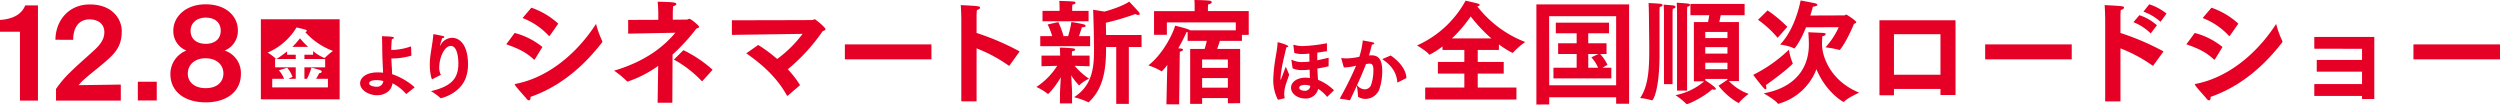 <svg xmlns="http://www.w3.org/2000/svg" xmlns:xlink="http://www.w3.org/1999/xlink" width="822.504" height="34.393" viewBox="0 0 822.504 34.393">
  <defs>
    <clipPath id="clip-path">
      <rect id="長方形_1409" data-name="長方形 1409" width="822.504" height="34.393" transform="translate(0 0)" fill="#e60025"/>
    </clipPath>
  </defs>
  <g id="グループ_355" data-name="グループ 355" transform="translate(0 0)">
    <g id="グループ_354" data-name="グループ 354" clip-path="url(#clip-path)">
      <path id="パス_6982" data-name="パス 6982" d="M6.567,10.432H0V6.571c5.8-.429,7.6-3,8.3-4.8h4.186V33.092H6.567Z" fill="#e60025"/>
      <path id="パス_6983" data-name="パス 6983" d="M18.431,29.27a35.154,35.154,0,0,1,5.108-5.929c2.343-2.3,5.223-4.718,7.912-7.254,1.92-1.833,2.88-3.51,2.88-5.5,0-2.886-2.266-4.212-4.878-4.212-3.418,0-5.376,2.574-5.376,6.708H18.239c.038-6.162,4.225-11.622,11.33-11.622,7.374,0,10.485,4.8,10.485,8.775,0,3.7-1.076,6.084-3.956,8.775-2.65,2.5-5.992,4.915-8.488,7.176a14.824,14.824,0,0,0-1.728,1.834l13.864-.195v5.265H18.431Z" fill="#e60025"/>
      <rect id="長方形_1405" data-name="長方形 1405" width="6.222" height="6.162" transform="translate(45.349 26.891)" fill="#e60025"/>
      <path id="パス_6984" data-name="パス 6984" d="M57.022,10.12c0-4.719,4.186-8.7,10.638-8.7,6.837,0,10.6,4.017,10.6,8.58a6.967,6.967,0,0,1-4.34,6.63,7.788,7.788,0,0,1,5.338,7.683c0,5.968-4.877,9.361-11.56,9.361-6.836,0-11.637-3.433-11.637-9.322a8.283,8.283,0,0,1,5.262-7.722,6.85,6.85,0,0,1-4.3-6.513M67.7,29c3.8,0,5.8-2.106,5.8-4.836,0-2.886-2.3-4.992-5.876-4.992s-5.838,2.145-5.838,5.032c0,2.769,2.151,4.8,5.915,4.8m0-14.586c2.842,0,4.916-1.482,4.916-4.329,0-2.418-1.613-4.29-4.955-4.29-3,0-4.954,1.833-4.954,4.329,0,2.847,2.151,4.29,4.993,4.29" fill="#e60025"/>
      <path id="パス_6985" data-name="パス 6985" d="M85.825,6.34h25.922V32.678H85.825Zm22.068,22.422V25.919H104.01c.343-.58.714-1.247,1-1.827.485-.029.827-.232.827-.493,0-.174-.142-.377-.456-.522-.343-.145-2.912-.841-2.912-.841a21.394,21.394,0,0,1-1.456,3.683h-.857v-3.77h6.824V19.422h-6.824V18h2.855V16.812a14.521,14.521,0,0,0,3.626,2.233.548.548,0,0,0,.428-.2,21.925,21.925,0,0,1,2.484-2.089A22.894,22.894,0,0,1,100.47,10.6c.257-.116.457-.29.457-.464,0-.145-.114-.261-.371-.348-.514-.2-3-.754-3-.754a20.5,20.5,0,0,1-9.507,8.267,14.59,14.59,0,0,1,2.627,1.972c.057.058.114.116.171.116.428,0,3.34-2.263,3.6-2.466V18H97.3v1.421h-6.8v2.727h6.8v3.77H94.9a11.633,11.633,0,0,1,1.342-.608,9,9,0,0,0-1.77-3.017l-2.741.841a8.533,8.533,0,0,1,1.713,2.784H89.564v2.843Zm-11.7-13.343A27.114,27.114,0,0,0,98.7,12.606a28.109,28.109,0,0,0,2.655,2.813Z" fill="#e60025"/>
      <path id="パス_6986" data-name="パス 6986" d="M129,24.392a21.843,21.843,0,0,1,7.422,4.32l-2.647,2.136a.41.41,0,0,1-.118.048.176.176,0,0,1-.1-.048,14.742,14.742,0,0,0-4.42-3.456c-.331,2.544-2.553,3.936-5.082,3.936-2.836,0-5.578-1.752-5.578-3.912,0-1.752,1.8-3.6,5.815-3.6.614,0,1.205.047,1.749.1q-.036-.722-.071-1.512c-.047-.961-.118-2.305-.166-3.649-.07-2.688-.047-5.184-.142-6.841,3.262.1,3.948.217,3.948.529,0,.144-.213.312-.686.408-.118,1.176-.189,2.352-.212,3.552a6.075,6.075,0,0,0,.661.024,20.375,20.375,0,0,0,5.862-1.176l.118,3.048a22.9,22.9,0,0,1-6.145.936h-.449c.047,1.753.236,3.457.236,5.088Zm-5.129,1.968c-.331,0-2.411.024-2.411,1.056,0,.84,1.679,1.128,2.435,1.128a2.07,2.07,0,0,0,2.222-1.872,8.473,8.473,0,0,0-2.246-.312" fill="#e60025"/>
      <path id="パス_6987" data-name="パス 6987" d="M142.394,25.976a.446.446,0,0,1-.213.072c-.284,0-.78-2.472-.78-4.7,0-3.337.875-6.361,1.135-9.721.023-.288-.024-.36.118-.36.5,0,2.907.552,3.12.6.26.072.4.192.4.312,0,.168-.213.336-.71.36-.118.552-.567,1.752-.661,2.256a.422.422,0,0,0-.024.144c0,.048,0,.048.024.048s.07-.048.165-.192a4.339,4.339,0,0,1,3.782-2.352c2.812,0,5.224,2.808,5.224,8.664a12.683,12.683,0,0,1-.9,4.945c-2.151,4.992-7.989,6.264-8.012,6.264a.248.248,0,0,1-.19-.1,20.612,20.612,0,0,0-3.072-2.233c7.044-1.632,9.005-4.44,9.005-9.12,0-.529-.023-5.761-2.505-5.761-1.938,0-3.8,3.552-3.8,7.3a5.173,5.173,0,0,0,.543,2.232Z" fill="#e60025"/>
      <path id="パス_6988" data-name="パス 6988" d="M169.316,10.844a24.147,24.147,0,0,1,9.138,4.62l-2.459,3.987c-.073.112-.11.186-.22.186a.332.332,0,0,1-.183-.111c-2.679-2.46-5.065-3.54-9.028-4.956Zm28.771,2.533a.51.51,0,0,1,.073.3.479.479,0,0,1-.147.373c-6.128,7.9-13.871,14.495-23.449,17.811,0,.745-.183,1.155-.514,1.155a1.135,1.135,0,0,1-.771-.484c-.843-1.006-3.155-3.5-3.816-4.509a.588.588,0,0,1-.11-.223c0-.149.183-.187.4-.224C180.509,25.45,189.977,17.4,196.1,7.863a30.5,30.5,0,0,0,1.982,5.514M174.821,2.534a25.156,25.156,0,0,1,8.844,5.254l-2.716,3.875c-.11.112-.183.186-.256.186s-.111-.037-.184-.111a22.914,22.914,0,0,0-8.587-5.813Z" fill="#e60025"/>
      <path id="パス_6989" data-name="パス 6989" d="M216.542,21.687a38.4,38.4,0,0,1-10.019,5.142.4.4,0,0,1-.257-.112,32.178,32.178,0,0,0-4.22-3.465c11.376-3.391,16.991-8.757,20.147-12.483l-15.523.3V6.558l9.908-.037V4.471s0-2.012-.22-3.912c4.514.112,6.165.186,6.165.745,0,.3-.4.6-1.064.745-.073.634-.11,1.752-.11,2.758V6.484l4.587-.038c.367,0,.55-.26.844-.26.551,0,3.229,2.235,3.229,2.682,0,.224-.33.336-.88.522a64.384,64.384,0,0,1-7.854,8.57L221.2,33.8h-4.844Zm8.293-5.18a41.009,41.009,0,0,1,9.615,6.446l-3.266,3.615c-.074.037-.147.112-.22.112a.28.28,0,0,1-.147-.075,37.49,37.49,0,0,0-9.1-7Z" fill="#e60025"/>
      <path id="パス_6990" data-name="パス 6990" d="M249.455,14.793a48.559,48.559,0,0,1,6.239,4.621,40.613,40.613,0,0,0,8.366-8.273l-23.266.336V6.67c1.8,0,26.423-.038,26.569-.075.22,0,.367-.26.661-.26s3.559,2.682,3.559,3.241c0,.261-.293.485-.917.671A61.425,61.425,0,0,1,259.18,22.8a30.473,30.473,0,0,1,4.037,5.217l-4,3.428a.622.622,0,0,1-.184.074.2.2,0,0,1-.147-.111c-2.972-5.4-7.486-9.8-13.358-13.862Z" fill="#e60025"/>
      <rect id="長方形_1406" data-name="長方形 1406" width="28.477" height="4.919" transform="translate(277.964 14.607)" fill="#e60025"/>
      <path id="パス_6991" data-name="パス 6991" d="M316.272,6.3s-.037-2.981-.184-4.621c5.762.3,6.349.336,6.349.857,0,.261-.293.559-1.027.745a17.483,17.483,0,0,0-.111,2.273v5.292a83.812,83.812,0,0,1,14.166,6.074l-3.3,4.583a.2.2,0,0,1-.183.111.611.611,0,0,1-.184-.074,48.156,48.156,0,0,0-10.5-5.627V33.349h-5.027Z" fill="#e60025"/>
      <path id="パス_6992" data-name="パス 6992" d="M348.745,30.294c0-.335.147-2.757.257-4.881-1.5,2.682-3.927,5.514-4.22,5.514-.037,0-.073-.037-.146-.111a17.917,17.917,0,0,0-3.67-2.2,23.08,23.08,0,0,0,6.862-6.968c-2.312.075-5.174.149-5.174.149V18.3h6.128v-.522s-.037-1.751-.11-2.124c.918,0,3.156.112,4.367.261.44.037.7.223.7.41,0,.224-.33.447-1.027.559-.037.186-.073,1.192-.073,1.192V18.3h5.834v3.5s-2.679-.074-4.917-.149a23.292,23.292,0,0,0,4.734,4.248,11.433,11.433,0,0,0-3.083,2.049c-.073.075-.147.149-.183.149a18.266,18.266,0,0,1-2.606-3.353c.147,2.273.294,5.217.294,5.552V34.02h-4ZM342.25,11.887h3.927a22.014,22.014,0,0,0-1.505-3.839l3.523-.782a31.9,31.9,0,0,1,1.725,4.621h1.5a32.554,32.554,0,0,0,1.064-4.658s3.413.559,4.183.819c.294.112.514.3.514.448,0,.26-.33.447-1.248.484-.183.6-.551,1.789-.954,2.907h3.67V15.2h-16.4Zm.734-8.31H348.6V2.459s0-1.266-.109-2.161c.256,0,3.963.112,4.77.224.4.037.587.223.587.41,0,.223-.33.484-1.027.6a8.407,8.407,0,0,0-.074,1.155v.894h5.4V7.006H342.984Zm24.257,11.887H363.9c0,6.223-.441,13.19-5.578,18.035-.074.074-.147.149-.221.149s-.11-.038-.183-.075a25.863,25.863,0,0,0-4.551-1.6c5.982-3.838,6.569-9.651,6.569-15.464,0-1.155-.036-2.31-.036-3.465-.037-4.4-.258-9.837-.258-9.837l3.707.6C367.2,2.8,370.544,1.3,371.5.522c0,0,2.458,2.571,3.156,3.428a1.093,1.093,0,0,1,.294.633q0,.336-.441.336a2.072,2.072,0,0,1-.991-.3,84.911,84.911,0,0,1-9.688,2.869c.037,1.229.037,2.645.074,4.024h11.669v3.95h-4.184v18.7h-4.146Z" fill="#e60025"/>
      <path id="パス_6993" data-name="パス 6993" d="M383.934,26.046l.109-4.695a13.213,13.213,0,0,1-1.835,2.125c-.036,0-.073,0-.146-.075a22.647,22.647,0,0,0-4.257-1.9c4.587-3.465,8.037-10.172,8.807-13.041.4.074,4.477,1.043,4.954,1.528h15.01V7.378H383.9V11.44h-4.22V3.652h13.357V1.975c0-.484,0-1.229-.073-1.975,0,0,3.486.038,5.028.224.366.037.66.261.66.522s-.294.559-1.174.708a12.506,12.506,0,0,0-.074,1.3v.894h13.432v7.825h-2.239v1.975h-7.266c-.183.633-.551,1.714-.881,2.646h7.56V33.946l-4.037.037V32.269h-8.477v1.9h-3.927V16.1h4.771c.257-.857.514-1.826.7-2.646h-6.311V10.545h-.331c-.661,1.416-1.578,3.317-2.752,5.366.4,0,.734.038.771.038.587.074.807.223.807.409,0,.224-.4.485-1.064.671l-.037,1.826-.183,15.464H383.75Zm20.036-6.483h-8.477V22.32h8.477Zm0,6.111h-8.477v3.167h8.477Z" fill="#e60025"/>
      <path id="パス_6994" data-name="パス 6994" d="M420.729,13.98c.213,0,3.1.864,3.1,1.248,0,.168-.259.288-.614.312-.449,2.112-1.276,5.016-1.678,7.945a19.4,19.4,0,0,0-.236,2.472c0,.216.023.312.047.312.047,0,.047,0,1.678-4.321,0,0,.733,1.7,1.111,2.593-.213.72-.638,1.824-.969,2.856a11.93,11.93,0,0,0-.662,3.432,6.343,6.343,0,0,0,.118,1.152.677.677,0,0,1,.024.193c0,.1-.048.143-.189.191-.426.121-2.01.456-2.01.456a13.811,13.811,0,0,1-1.536-6.72c0-.288,0-.576.024-.84.307-5.449,1.276-8.281,1.371-11.041.023-.312,0-.312.1-.312a1.06,1.06,0,0,1,.307.072Zm4.184,6.072a.827.827,0,0,1-.024-.216c0-.12.024-.168.1-.168a.375.375,0,0,1,.189.072,7.145,7.145,0,0,0,3.4.672,18.506,18.506,0,0,0,2.246-.144c-.024-.864-.024-1.752-.047-2.64a21.761,21.761,0,0,1-2.364.144,8.965,8.965,0,0,1-2.576-.336c0-.12-.308-2.424-.308-2.424v-.144c0-.072.024-.12.119-.12a.658.658,0,0,1,.189.024,9.024,9.024,0,0,0,2.836.384,51.4,51.4,0,0,0,7.894-.936v2.616c-1.158.192-2.2.336-3.167.48-.023.84-.023,1.68-.023,2.52,1.394-.288,2.694-.6,3.757-.84l-.023,2.808c-1.206.288-2.458.553-3.687.745.047,1.272.118,2.5.189,3.7a15.943,15.943,0,0,1,5.27,3.456l-2.15,2.088c-.048.024-.071.048-.119.048-.023,0-.047,0-.07-.048a12.006,12.006,0,0,0-2.86-2.568,4.141,4.141,0,0,1-4.231,3.192c-2.506,0-4.7-1.536-4.7-3.552,0-1.944,2.08-3.312,4.728-3.312a9.833,9.833,0,0,1,1.488.12c-.047-.889-.07-1.825-.094-2.761a21.245,21.245,0,0,1-2.387.144,6.966,6.966,0,0,1-3.215-.576Zm4.467,7.873c-.189,0-1.938.024-1.938.96,0,.72,1.182.984,1.843.984a1.7,1.7,0,0,0,1.8-1.632,5.373,5.373,0,0,0-1.7-.312" fill="#e60025"/>
      <path id="パス_6995" data-name="パス 6995" d="M440.767,32.437a105.093,105.093,0,0,0,5.388-10.825,17.152,17.152,0,0,1-4.018.577c-.213-.649-.851-2.953-.851-3a.109.109,0,0,1,.118-.1c.048,0,.1.024.143.024a10.692,10.692,0,0,0,1.418.1,22.136,22.136,0,0,0,4.254-.528,25.51,25.51,0,0,0,1.135-5.376s2.789.48,3.38.648c.283.071.4.215.4.336,0,.168-.283.335-.756.359-.213.768-.591,2.3-.969,3.6.26-.024.52-.048.78-.048,2.363,0,3.569,1.368,3.569,5.184a18.611,18.611,0,0,1-.78,5.449,4.934,4.934,0,0,1-4.727,3.7,4.385,4.385,0,0,1-2.34-.648c-.094-.048-.118-.1-.118-.216a31.235,31.235,0,0,0-.4-3.48c-.686,1.512-1.442,3.072-2.245,4.8Zm8.272-3.048a2.216,2.216,0,0,0,2.127-1.68,15.017,15.017,0,0,0,.686-4.513c0-1.128-.071-2.256-1.206-2.256a6.4,6.4,0,0,0-1.229.144c-.9,2.3-1.844,4.537-2.954,6.937a3.438,3.438,0,0,0,2.576,1.368m8.509-11.137c3.073,2.136,5.034,4.752,5.176,7.417l-2.789,1.416a.4.4,0,0,1-.118.048c-.047,0-.071-.048-.1-.144-.212-2.448-1.3-5.065-4.656-7.3-.165-.12-.236-.168-.236-.216s.094-.1.26-.168Z" fill="#e60025"/>
      <path id="パス_6996" data-name="パス 6996" d="M468.891,28.8h12.881V24.22h-8.7V20.382h8.7V16.433h-7.193V15.278A27,27,0,0,1,470.322,18c-.073,0-.109-.038-.183-.112-.7-1.006-3.927-2.944-3.927-2.944A33.828,33.828,0,0,0,482.175.224s3.267.708,4.184,1.006c.294.074.44.26.44.41,0,.186-.22.372-.77.447a36.444,36.444,0,0,0,15.78,11.737,24.492,24.492,0,0,0-3.964,3.428c-.073.075-.146.15-.22.15a28.178,28.178,0,0,1-4.477-2.8v1.826h-6.972v3.949h8.55V24.22h-8.55V28.8H498.91v3.95H468.891Zm21.762-16.171A49.5,49.5,0,0,1,483.864,5.4a44.226,44.226,0,0,1-6.166,7.229Z" fill="#e60025"/>
      <path id="パス_6997" data-name="パス 6997" d="M505.474,1.453h30.5V34.132h-4.257V32.008H509.694v2.348l-4.22.037Zm26.239,26.605V5.328H509.658l.036,22.73Zm-20.624-5.775h7.633V17.774H512.63v-3.54h6.092V10.955H511.86v-3.5h17.5v3.5h-6.825v3.279h6.018v3.54h-2.092a13.852,13.852,0,0,1,2.386,3.54l-1.615.969h2.9v3.5H511.089Zm14.679,0a12.45,12.45,0,0,0-2.2-3.428l2.312-1.081h-3.339v4.509Z" fill="#e60025"/>
      <path id="パス_6998" data-name="パス 6998" d="M545.984,15.911v1.938c0,11.812-2.092,15.166-2.459,15.166a.389.389,0,0,1-.184-.038,16.6,16.6,0,0,0-3.743-.708c2.863-4.21,3.009-10.135,3.009-16.507,0-1.453-.073-7.079-.109-10.843-.037-2.236-.111-3.913-.111-3.913s3.046.112,4.074.261c.293.038.514.224.514.447s-.221.448-.918.559c0,0-.073.708-.073,1.789Zm1.468-11.7s0-1.155-.111-2.683c0,0,2.716.186,3.377.3.33.075.513.224.513.447s-.256.485-.88.6c-.074.856-.074,1.6-.074,1.6V27.686h-2.825Zm9.835,3.056h4.66c.147-.746.294-1.565.4-2.273h-6.2V1.3h17.835V4.994H566.13c-.146.708-.33,1.527-.477,2.273h6.459V26.68h-3.3a16.768,16.768,0,0,0,6.495,4.211,18.882,18.882,0,0,0-3.156,2.869.2.2,0,0,1-.147.112c-.073,0-.11-.038-.22-.075a22.646,22.646,0,0,1-6.386-5.59l2.937-1.974v-.261h-7.3v.447c.036.037,3.486,2.236,3.486,2.8,0,.186-.147.3-.477.3a2.109,2.109,0,0,1-.734-.149c-2.495,2.384-7.633,4.881-8.367,4.881a.146.146,0,0,1-.147-.075,23.305,23.305,0,0,0-3.56-2.869,20.353,20.353,0,0,0,9.432-4.546h-3.376Zm-5.542-3.988s0-.931-.11-2.385c0,0,3.083.187,3.78.3.367.037.587.223.587.447s-.294.484-.88.6c-.074.82-.074,1.453-.074,1.453V29.81h-3.3Zm16.588,7.229h-7.3V12.52h7.3Zm0,4.993h-7.3v2.124h7.3Zm0,5.142h-7.3v2.124h7.3Z" fill="#e60025"/>
      <path id="パス_6999" data-name="パス 6999" d="M588.549,16.358a20.9,20.9,0,0,0,1.211,4.359.659.659,0,0,1,.073.186c0,.112-2.238,2.385-8.881,7.118a2.4,2.4,0,0,1,.184.894c0,.3-.074.447-.257.447a.825.825,0,0,1-.514-.3c-1.064-1.081-3.559-4.435-3.559-4.435a47.688,47.688,0,0,0,11.743-8.271m-7.01-12.93a44.384,44.384,0,0,1,6.5,5.4l-3.193,3.614a33.7,33.7,0,0,0-6.459-5.925Zm3.744,30.666a.524.524,0,0,1-.221.075.266.266,0,0,1-.22-.149c-.734-1.118-4.587-3.317-4.587-3.317,8.477-1.49,14.863-6.632,14.863-16.1,0-2.161-.184-3.987-.184-3.987s3.56.149,4.917.224c.587.037.808.186.808.372,0,.3-.477.634-1.138.746v.3c0,.335-.073.969-.073,2.123-.074,4.062,2.679,12.223,12.22,16.1,0,0-3.853,1.751-4.881,2.906a.263.263,0,0,1-.22.149c-.257,0-5.872-3.279-8.954-10.768a18.743,18.743,0,0,1-12.33,11.327m21.5-29.027c.22,0,.367-.261.624-.261s3.3,2.05,3.3,2.5c0,.261-.33.41-.734.521,0,0-2.312,5.7-4.55,8.459a.265.265,0,0,1-.221.149.393.393,0,0,1-.183-.037,31.36,31.36,0,0,0-4.441-.82,24.989,24.989,0,0,0,4.368-6.633L594.2,8.98c-1.908,4.694-3.67,6.968-3.927,6.968-.073,0-.11-.038-.183-.075-1.138-.745-4.441-1.229-4.441-1.229C590.787,9.427,592.4.149,592.4.149s3.78.708,4.624.894c.55.112.881.335.881.559,0,.26-.441.484-1.469.6,0,0-.293,1.192-.843,2.907Z" fill="#e60025"/>
      <path id="パス_7000" data-name="パス 7000" d="M618.342,6.67H643.37V31.263h-4.954V29.251h-15.3v2.087h-4.771Zm20.074,4.583h-15.3v13.34h15.3Z" fill="#e60025"/>
      <rect id="長方形_1407" data-name="長方形 1407" width="28.477" height="4.919" transform="translate(653.126 14.607)" fill="#e60025"/>
      <path id="パス_7001" data-name="パス 7001" d="M692.608,6.3s-.036-2.981-.183-4.62c5.871.3,6.385.335,6.385.82,0,.26-.33.6-1.064.782a17.634,17.634,0,0,0-.11,2.273v5.291A83.8,83.8,0,0,1,711.8,16.917l-3.3,4.546a.248.248,0,0,1-.184.149.6.6,0,0,1-.184-.075,48.1,48.1,0,0,0-10.495-5.626V33.35h-5.028Zm11.267-1.3a16.409,16.409,0,0,1,5.761,3.317l-2.055,2.682A16.456,16.456,0,0,0,701.893,7.3ZM707.1,1.416a17.523,17.523,0,0,1,5.688,3.055l-1.981,2.72A16.212,16.212,0,0,0,705.2,3.838Z" fill="#e60025"/>
      <path id="パス_7002" data-name="パス 7002" d="M722.072,10.844a24.147,24.147,0,0,1,9.138,4.62l-2.459,3.987c-.073.112-.11.186-.22.186a.332.332,0,0,1-.183-.111c-2.679-2.46-5.065-3.54-9.028-4.956Zm28.771,2.533a.51.51,0,0,1,.073.3.479.479,0,0,1-.147.373c-6.128,7.9-13.871,14.495-23.449,17.811,0,.745-.183,1.155-.514,1.155a1.135,1.135,0,0,1-.771-.484c-.843-1.006-3.155-3.5-3.816-4.509a.588.588,0,0,1-.11-.223c0-.149.183-.187.4-.224,10.752-2.124,20.22-10.172,26.348-19.711a30.493,30.493,0,0,0,1.982,5.514M727.577,2.534a25.157,25.157,0,0,1,8.844,5.254l-2.716,3.875c-.11.112-.183.186-.256.186s-.111-.037-.184-.111a22.914,22.914,0,0,0-8.587-5.813Z" fill="#e60025"/>
      <path id="パス_7003" data-name="パス 7003" d="M761.408,27.649h15.706V23.587h-14.9V19.712h14.9V16.06l-15.706-.037V12.148h19.743V32.567h-4.037V31.561H761.408Z" fill="#e60025"/>
      <rect id="長方形_1408" data-name="長方形 1408" width="28.477" height="4.919" transform="translate(794.027 14.607)" fill="#e60025"/>
    </g>
  </g>
</svg>
